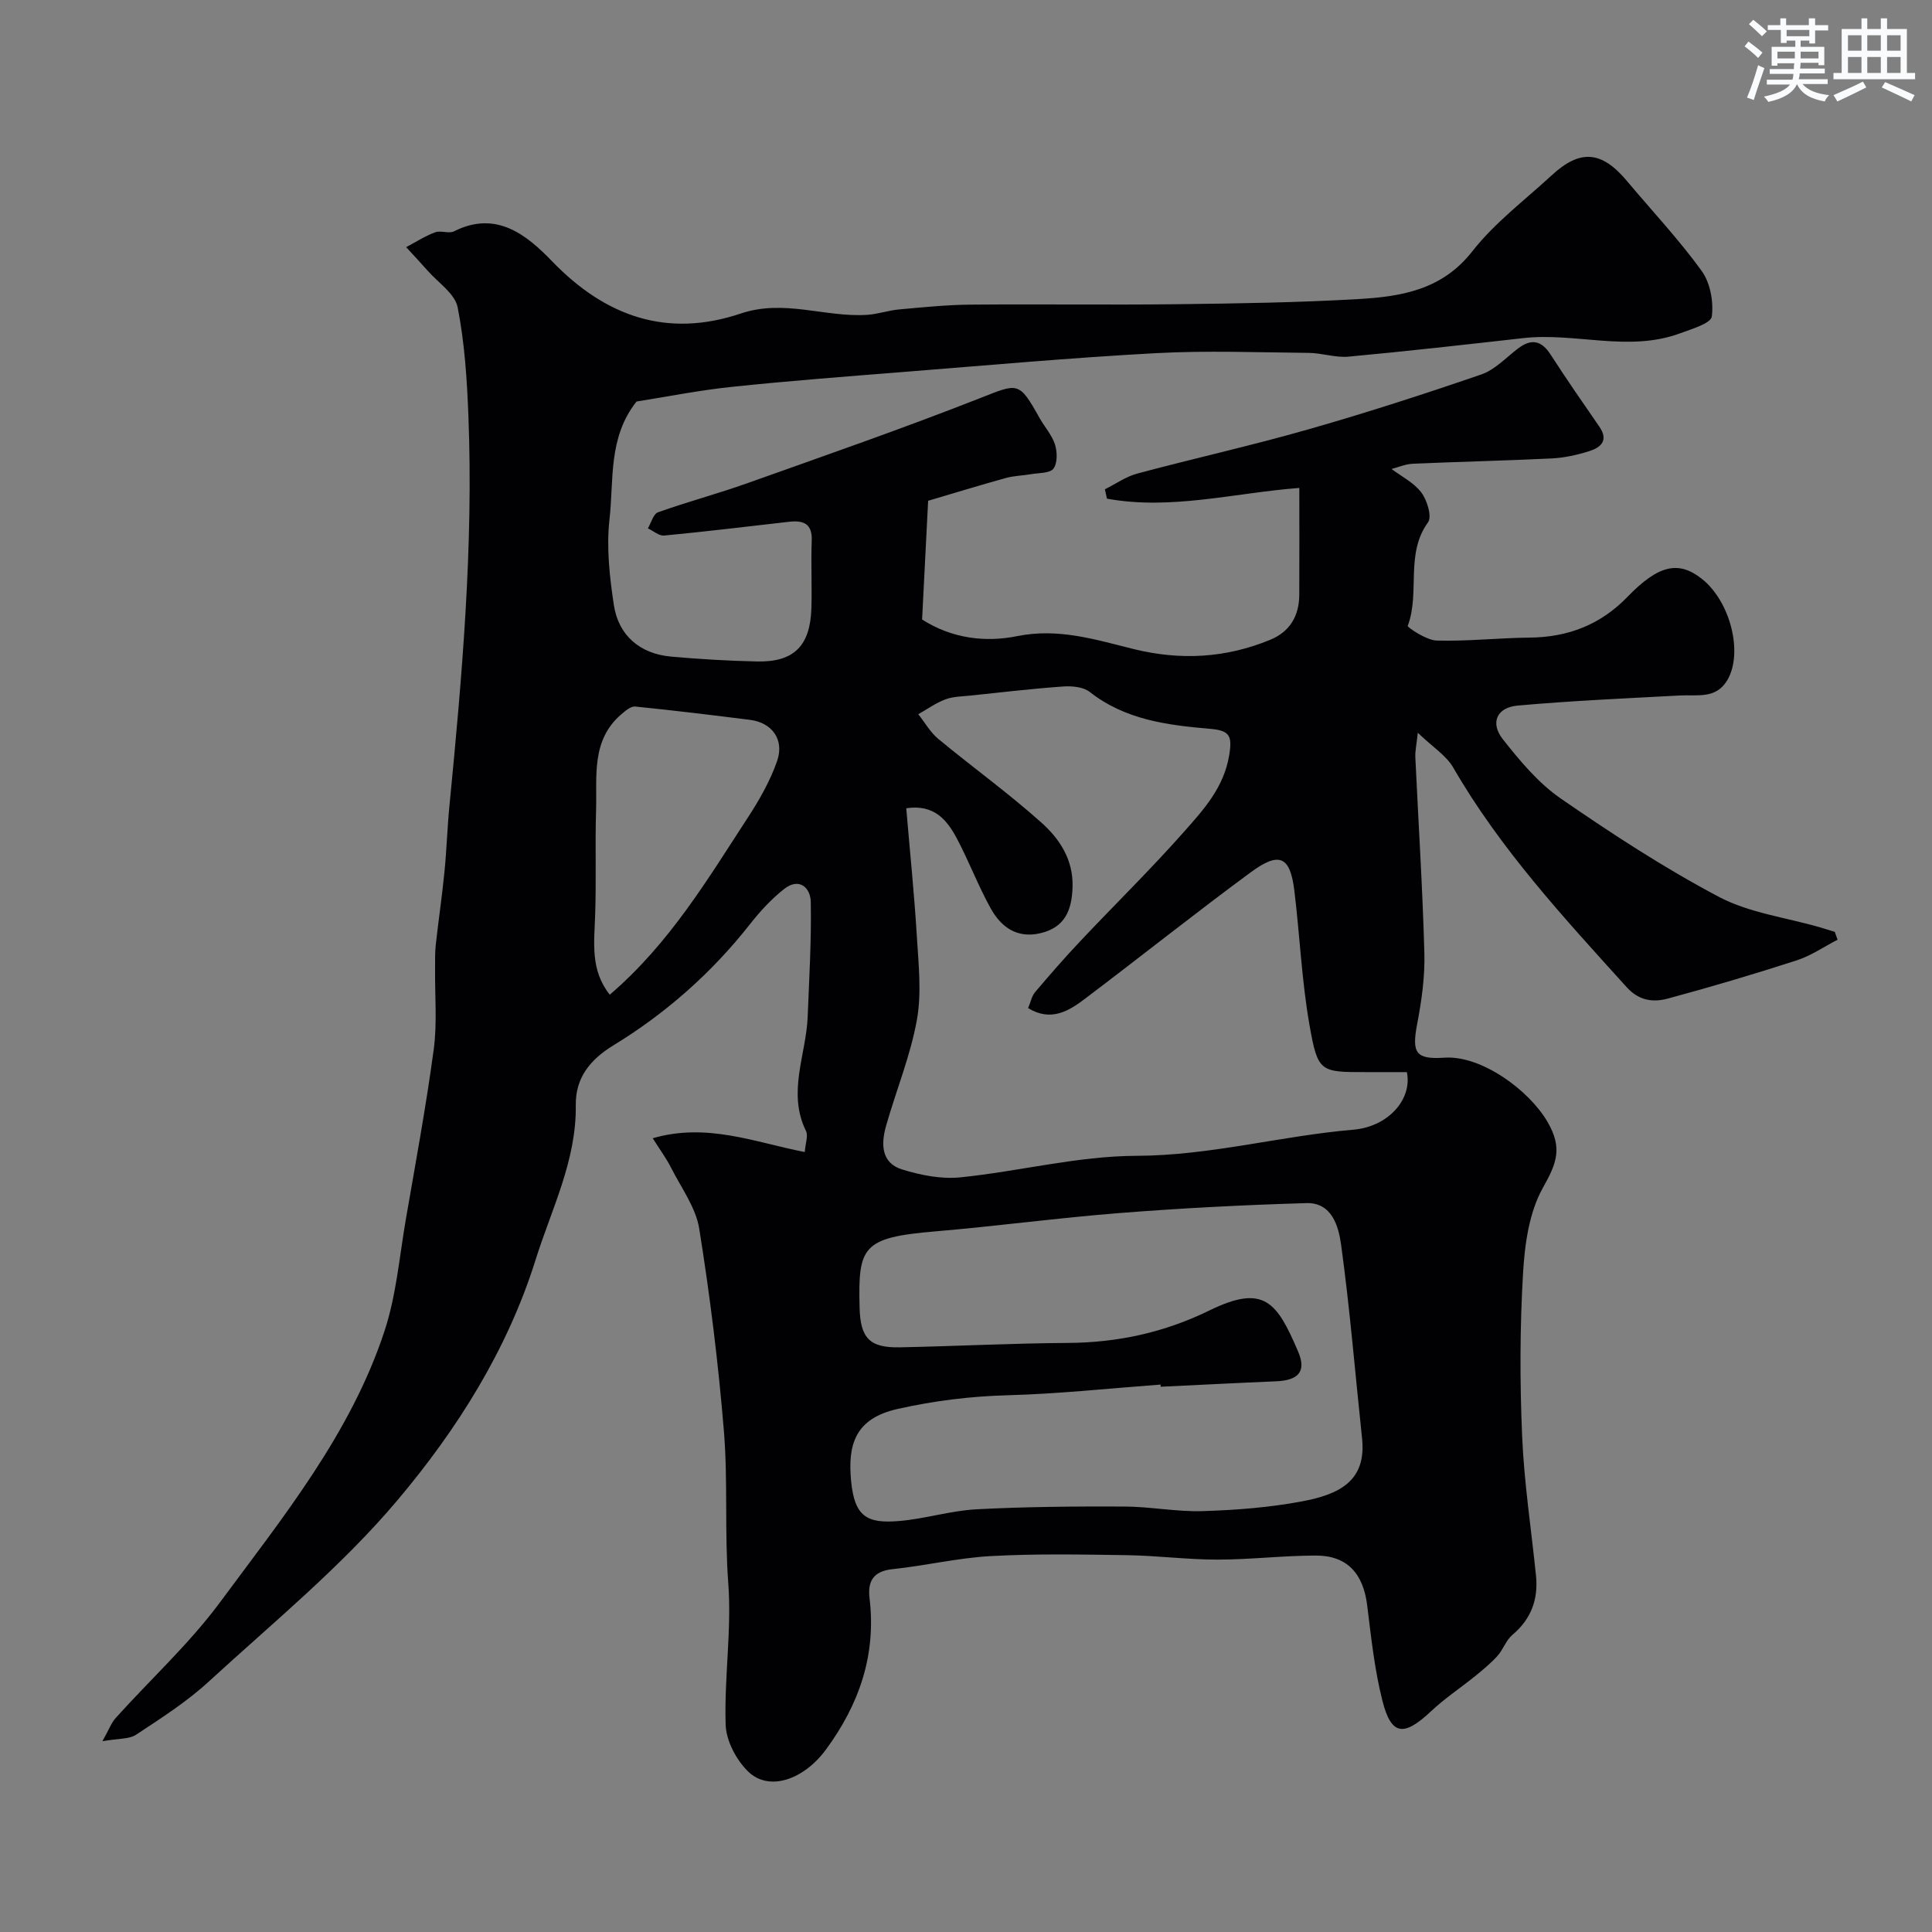 <svg enable-background="new 0 0 400 400" viewBox="0 0 400 400" xmlns="http://www.w3.org/2000/svg"><rect x="0" y="0" width="400" height="400" fill="#808080" stroke="none"/><path d="m131.79 83.13c-5.92 7.47-4.68 16.25-5.6 24.4-.66 5.81.02 11.89.9 17.72.96 6.35 5.44 10.11 11.82 10.69 5.92.53 11.86.88 17.8 1.01 7.65.17 11.04-3.21 11.28-11.01.14-4.66-.11-9.34.07-14 .14-3.6-1.79-4.24-4.71-3.91-8.61.98-17.22 2.03-25.85 2.85-1.06.1-2.24-.97-3.36-1.49.68-1.14 1.12-2.97 2.08-3.32 6.11-2.18 12.4-3.85 18.51-6.03 16.07-5.72 32.2-11.33 48.08-17.57 8.02-3.15 8.12-3.61 12.42 4.07 1.04 1.85 2.56 3.51 3.19 5.48.49 1.54.54 3.84-.31 5-.72.98-3 .87-4.6 1.15-1.73.3-3.53.32-5.21.78-5.47 1.52-10.9 3.18-16.14 4.73-.4 7.93-.82 16.23-1.25 24.58 6.24 3.99 13.19 4.76 19.65 3.45 8.57-1.74 16.26.72 24.11 2.66 9.75 2.41 19.12 1.88 28.32-1.91 4.06-1.67 5.99-4.95 6.01-9.3.04-7.15.01-14.3.01-22.14-13.44 1.03-26.61 4.65-39.83 2.22-.14-.65-.28-1.29-.42-1.94 2.23-1.11 4.36-2.63 6.72-3.26 11.78-3.15 23.69-5.8 35.41-9.15 12.03-3.43 23.95-7.29 35.79-11.36 2.8-.96 5.1-3.46 7.56-5.34 2.78-2.12 4.87-1.77 6.81 1.24 3.24 5.03 6.66 9.96 10.06 14.88 2.02 2.91.3 4.36-2.15 5.12-2.46.77-5.07 1.35-7.64 1.48-9.59.47-19.19.68-28.78 1.1-1.59.07-3.14.76-4.43 1.09 2.04 1.54 4.63 2.82 6.17 4.88 1.2 1.6 2.23 4.99 1.37 6.17-4.76 6.56-1.61 14.54-4.19 21.43-.11.29 3.86 2.98 5.97 3.04 6.41.18 12.85-.55 19.27-.61 7.94-.08 14.66-2.66 20.24-8.43 6.45-6.66 10.61-7.55 15.43-3.72 5.91 4.7 8.57 15.34 5.25 20.96-2.34 3.95-6.2 2.98-9.77 3.17-11.21.6-22.44 1.09-33.62 2.09-4.36.39-5.76 3.58-3.07 6.99 3.53 4.47 7.34 9.05 11.96 12.24 10.59 7.31 21.43 14.39 32.79 20.39 6.31 3.32 13.87 4.26 20.86 6.28 1.04.3 2.06.64 3.1.95.19.54.38 1.09.58 1.63-2.82 1.45-5.5 3.32-8.48 4.28-8.81 2.85-17.71 5.49-26.65 7.9-3.02.81-5.94.5-8.52-2.34-13-14.37-26.15-28.57-35.93-45.49-1.46-2.52-4.27-4.25-7.33-7.2-.28 2.62-.57 3.84-.51 5.04.63 13.53 1.5 27.05 1.87 40.59.13 4.88-.57 9.85-1.49 14.67-1.15 6.02-.3 7.37 5.65 6.97 7.62-.51 17.49 6.69 21.33 13.28 3.18 5.46 1.88 8.61-.93 13.62-2.89 5.14-3.79 11.79-4.14 17.87-.65 11.16-.66 22.39-.18 33.56.41 9.66 1.89 19.27 2.87 28.9.5 4.92-1 9-4.88 12.27-1.32 1.11-1.91 3.04-3.1 4.36-1.37 1.52-2.98 2.85-4.58 4.15-3.03 2.46-6.33 4.63-9.16 7.3-5.66 5.32-8.25 5.06-10.08-2.19-1.63-6.44-2.33-13.13-3.15-19.74-.82-6.6-4.16-10.31-10.64-10.3-6.79.01-13.58.84-20.37.84-6.27 0-12.53-.83-18.8-.92-9.36-.14-18.75-.32-28.1.19-6.82.37-13.56 2-20.38 2.71-3.99.41-5.16 2.56-4.74 6.01 1.41 11.74-2.13 21.95-9.02 31.33-4.56 6.21-11.76 8.79-16.12 4.55-2.44-2.38-4.54-6.34-4.65-9.66-.32-9.77 1.27-19.65.54-29.36-.79-10.5-.05-20.99-.9-31.41-1.15-14.03-2.88-28.04-5.11-41.94-.71-4.43-3.75-8.5-5.85-12.67-.93-1.85-2.19-3.54-3.78-6.07 11.24-3.26 21.1.83 31.48 2.86.14-1.87.73-3.37.26-4.34-3.93-7.99.02-15.78.34-23.65.31-7.94.79-15.89.64-23.82-.06-2.93-2.39-5.09-5.48-2.68-2.66 2.08-5.02 4.66-7.12 7.33-7.93 10.08-17.4 18.44-28.28 25.08-4.87 2.98-7.85 6.78-7.77 12.37.16 11.48-5.04 21.53-8.33 32.04-5.84 18.64-16.27 35.16-28.63 49.8-11.58 13.73-25.75 25.31-39.06 37.53-4.54 4.17-9.84 7.56-15.01 10.97-1.46.96-3.68.76-6.98 1.35 1.35-2.39 1.85-3.81 2.78-4.84 7.19-7.98 15.21-15.33 21.57-23.92 13.06-17.66 27.08-34.93 34.07-56.2 2.42-7.36 3.07-15.31 4.39-23.01 2.03-11.74 4.2-23.47 5.79-35.27.73-5.44.22-11.04.28-16.56.02-1.66-.05-3.33.13-4.98.55-5.04 1.3-10.06 1.8-15.1.46-4.58.59-9.2 1.04-13.78 2.62-26.84 4.98-53.7 3.93-80.7-.29-7.54-.78-15.15-2.23-22.52-.56-2.83-4.04-5.1-6.22-7.59-1.45-1.65-2.96-3.24-4.44-4.86 1.99-1.05 3.9-2.29 5.99-3.07 1.18-.44 2.86.33 3.93-.21 8.8-4.44 15.12.85 20.31 6.22 11.11 11.51 23.88 15.9 39.05 10.8 8.98-3.02 17.43.82 26.12.28 2.24-.14 4.44-.93 6.68-1.13 4.91-.44 9.84-.95 14.77-.99 14.33-.13 28.66.08 42.99-.09 12.44-.15 24.88-.34 37.29-1.06 8.86-.51 17.33-1.87 23.6-9.88 4.63-5.92 10.86-10.59 16.45-15.75 5.9-5.45 10.33-5.06 15.55 1.16 5.19 6.18 10.75 12.1 15.48 18.62 1.79 2.47 2.51 6.41 2.11 9.46-.19 1.43-4.13 2.57-6.51 3.46-10.7 3.98-21.69-.2-32.51 1.01-12.06 1.36-24.11 2.72-36.19 3.84-2.71.25-5.52-.76-8.28-.78-10.55-.1-21.12-.51-31.64.06-17.42.94-34.81 2.51-52.21 3.89-11.8.94-23.61 1.83-35.39 3.07-6.85.7-13.59 2.06-19.89 3.05zm81.07 125.59c.53-1.26.74-2.47 1.43-3.29 3.03-3.57 6.1-7.11 9.32-10.52 7.17-7.6 14.64-14.92 21.56-22.74 4.03-4.56 8.19-9.08 9.31-15.75.69-4.13.12-5.18-3.99-5.53-8.77-.75-17.51-1.85-24.87-7.63-1.34-1.05-3.69-1.26-5.52-1.13-6.36.45-12.71 1.2-19.06 1.87-1.78.19-3.65.18-5.28.79-1.99.74-3.77 2.03-5.64 3.08 1.37 1.73 2.49 3.75 4.15 5.12 7.07 5.85 14.54 11.23 21.36 17.34 3.74 3.34 6.6 7.64 6.43 13.3-.14 4.79-1.55 8.36-6.61 9.57-4.89 1.17-8.21-1.27-10.36-5.17-2.6-4.7-4.5-9.77-7.03-14.52-2.02-3.78-4.68-7.03-10.43-6.17.76 8.98 1.65 17.64 2.18 26.32.35 5.83 1.04 11.85.02 17.51-1.34 7.45-4.3 14.6-6.38 21.93-1.05 3.7-1.06 7.68 3.34 9.03 3.83 1.18 8.09 2.03 12.03 1.63 12.2-1.24 24.32-4.42 36.48-4.46 15.3-.05 29.88-4.13 44.9-5.41 7.2-.61 12.24-6.28 11.08-11.92-2.77 0-5.59 0-8.4 0-9.56 0-10.04.06-11.77-9.78-1.61-9.17-2-18.54-3.13-27.8-.87-7.11-3.09-8.17-9.07-3.76-11.55 8.51-22.77 17.46-34.22 26.11-3.42 2.6-7.1 4.86-11.83 1.98zm27.45 78.39c-.01-.15-.02-.3-.03-.45-10.52.78-21.04 1.92-31.58 2.21-7.77.21-15.25 1.13-22.87 2.84-8.76 1.97-10.34 7.34-9.62 14.88.71 7.5 3.34 8.89 10.05 8.31 5.35-.46 10.6-2.14 15.95-2.42 10.16-.53 20.35-.61 30.53-.57 5.43.02 10.87 1.12 16.27.95 6.86-.21 13.79-.75 20.52-2.01 7.63-1.43 13.42-4.14 12.47-13.05-1.42-13.37-2.51-26.78-4.34-40.09-.51-3.74-1.87-8.78-7.19-8.62-12.87.38-25.75 1.04-38.59 2.05-12.75 1-25.45 2.72-38.2 3.8-15.16 1.28-16.03 3.13-15.71 15.78.16 6.27 2.02 8.35 8.29 8.23 11.6-.23 23.19-.84 34.79-.91 10.34-.06 20.02-2.16 29.36-6.73 11.34-5.55 13.98-1.69 18.35 8.51 1.8 4.2 0 6-4.68 6.17-7.91.33-15.84.75-23.77 1.12zm-114.06-81.17c12.39-10.62 20.27-23.92 28.66-36.79 2.36-3.62 4.55-7.5 5.97-11.55 1.57-4.46-1.03-7.99-5.6-8.56-7.91-1-15.83-1.96-23.77-2.76-.89-.09-2 .87-2.82 1.56-6.35 5.4-5.07 12.91-5.28 19.92-.22 7.22.06 14.45-.19 21.67-.18 5.69-1.05 11.41 3.03 16.51z" fill="#010103"/><g fill="#fafbfc"><path d="m361.2 9.6.8-1c.9.7 1.9 1.4 2.9 2.3l-.9 1.1c-1-1-2-1.8-2.8-2.4zm.5 10.6c.9-2.1 1.6-4.3 2.3-6.7.4.2.8.4 1.3.6-.7 2.1-1.5 4.3-2.2 6.6zm.4-15.2.9-.9c1 .8 2 1.6 2.8 2.4l-1 1c-.9-.9-1.8-1.7-2.7-2.5zm12.5-1.2h1.2v1.4h2.7v1.1h-2.7v2.7h-1.2v-.6h-1.8v1.3h4.9v3.8h-1.2v-.5h-3.7c0 .4-.1.9-.1 1.2h5.1v1h-5.2c0 .5-.1.9-.2 1.2h6v1h-5.2c1.1 1.3 2.9 2 5.5 2.3-.4.4-.7.8-.9 1.3-2.9-.5-4.8-1.6-5.7-3.5h-.1c-.8 1.7-2.7 2.9-5.9 3.6-.2-.4-.6-.8-.9-1.1 2.8-.6 4.6-1.4 5.4-2.5h-4.8v-1h5.3c.1-.3.2-.7.2-1.2h-4.9v-1h5c0-.4 0-.8.1-1.2h-3.5v.5h-1.2v-3.9h4.9v-1.3h-1.8v.5h-1.2v-2.7h-2.7v-1h2.6v-1.4h1.2v1.4h4.7v-1.4zm-6.6 8.3h3.6c0-.4 0-.9 0-1.4h-3.6zm1.9-4.6h4.7v-1.3h-4.7zm6.6 3.2h-3.7v1.4h3.7z"/><path d="m385.3 3.8h1.3v2.2h2.8v-2.2h1.3v2.2h4.1v9.1h1.7v1.3h-16.9v-1.3h1.7v-9.1h4.1v-2.2zm.4 13.1.7 1.2c-1.8.9-3.8 1.9-6 2.9-.2-.4-.5-.8-.8-1.3 2.3-1 4.3-1.9 6.1-2.8zm-3.1-6.4h2.8v-3.2h-2.8zm0 4.6h2.8v-3.3h-2.8zm4-4.6h2.8v-3.2h-2.8zm0 4.6h2.8v-3.3h-2.8zm3.7 1.9c2.1.9 4.1 1.8 6.1 2.7l-.7 1.3c-2.2-1.1-4.2-2-6.1-2.9zm3.2-9.7h-2.8v3.2h2.8zm-2.8 7.8h2.8v-3.3h-2.8z"/></g></svg>